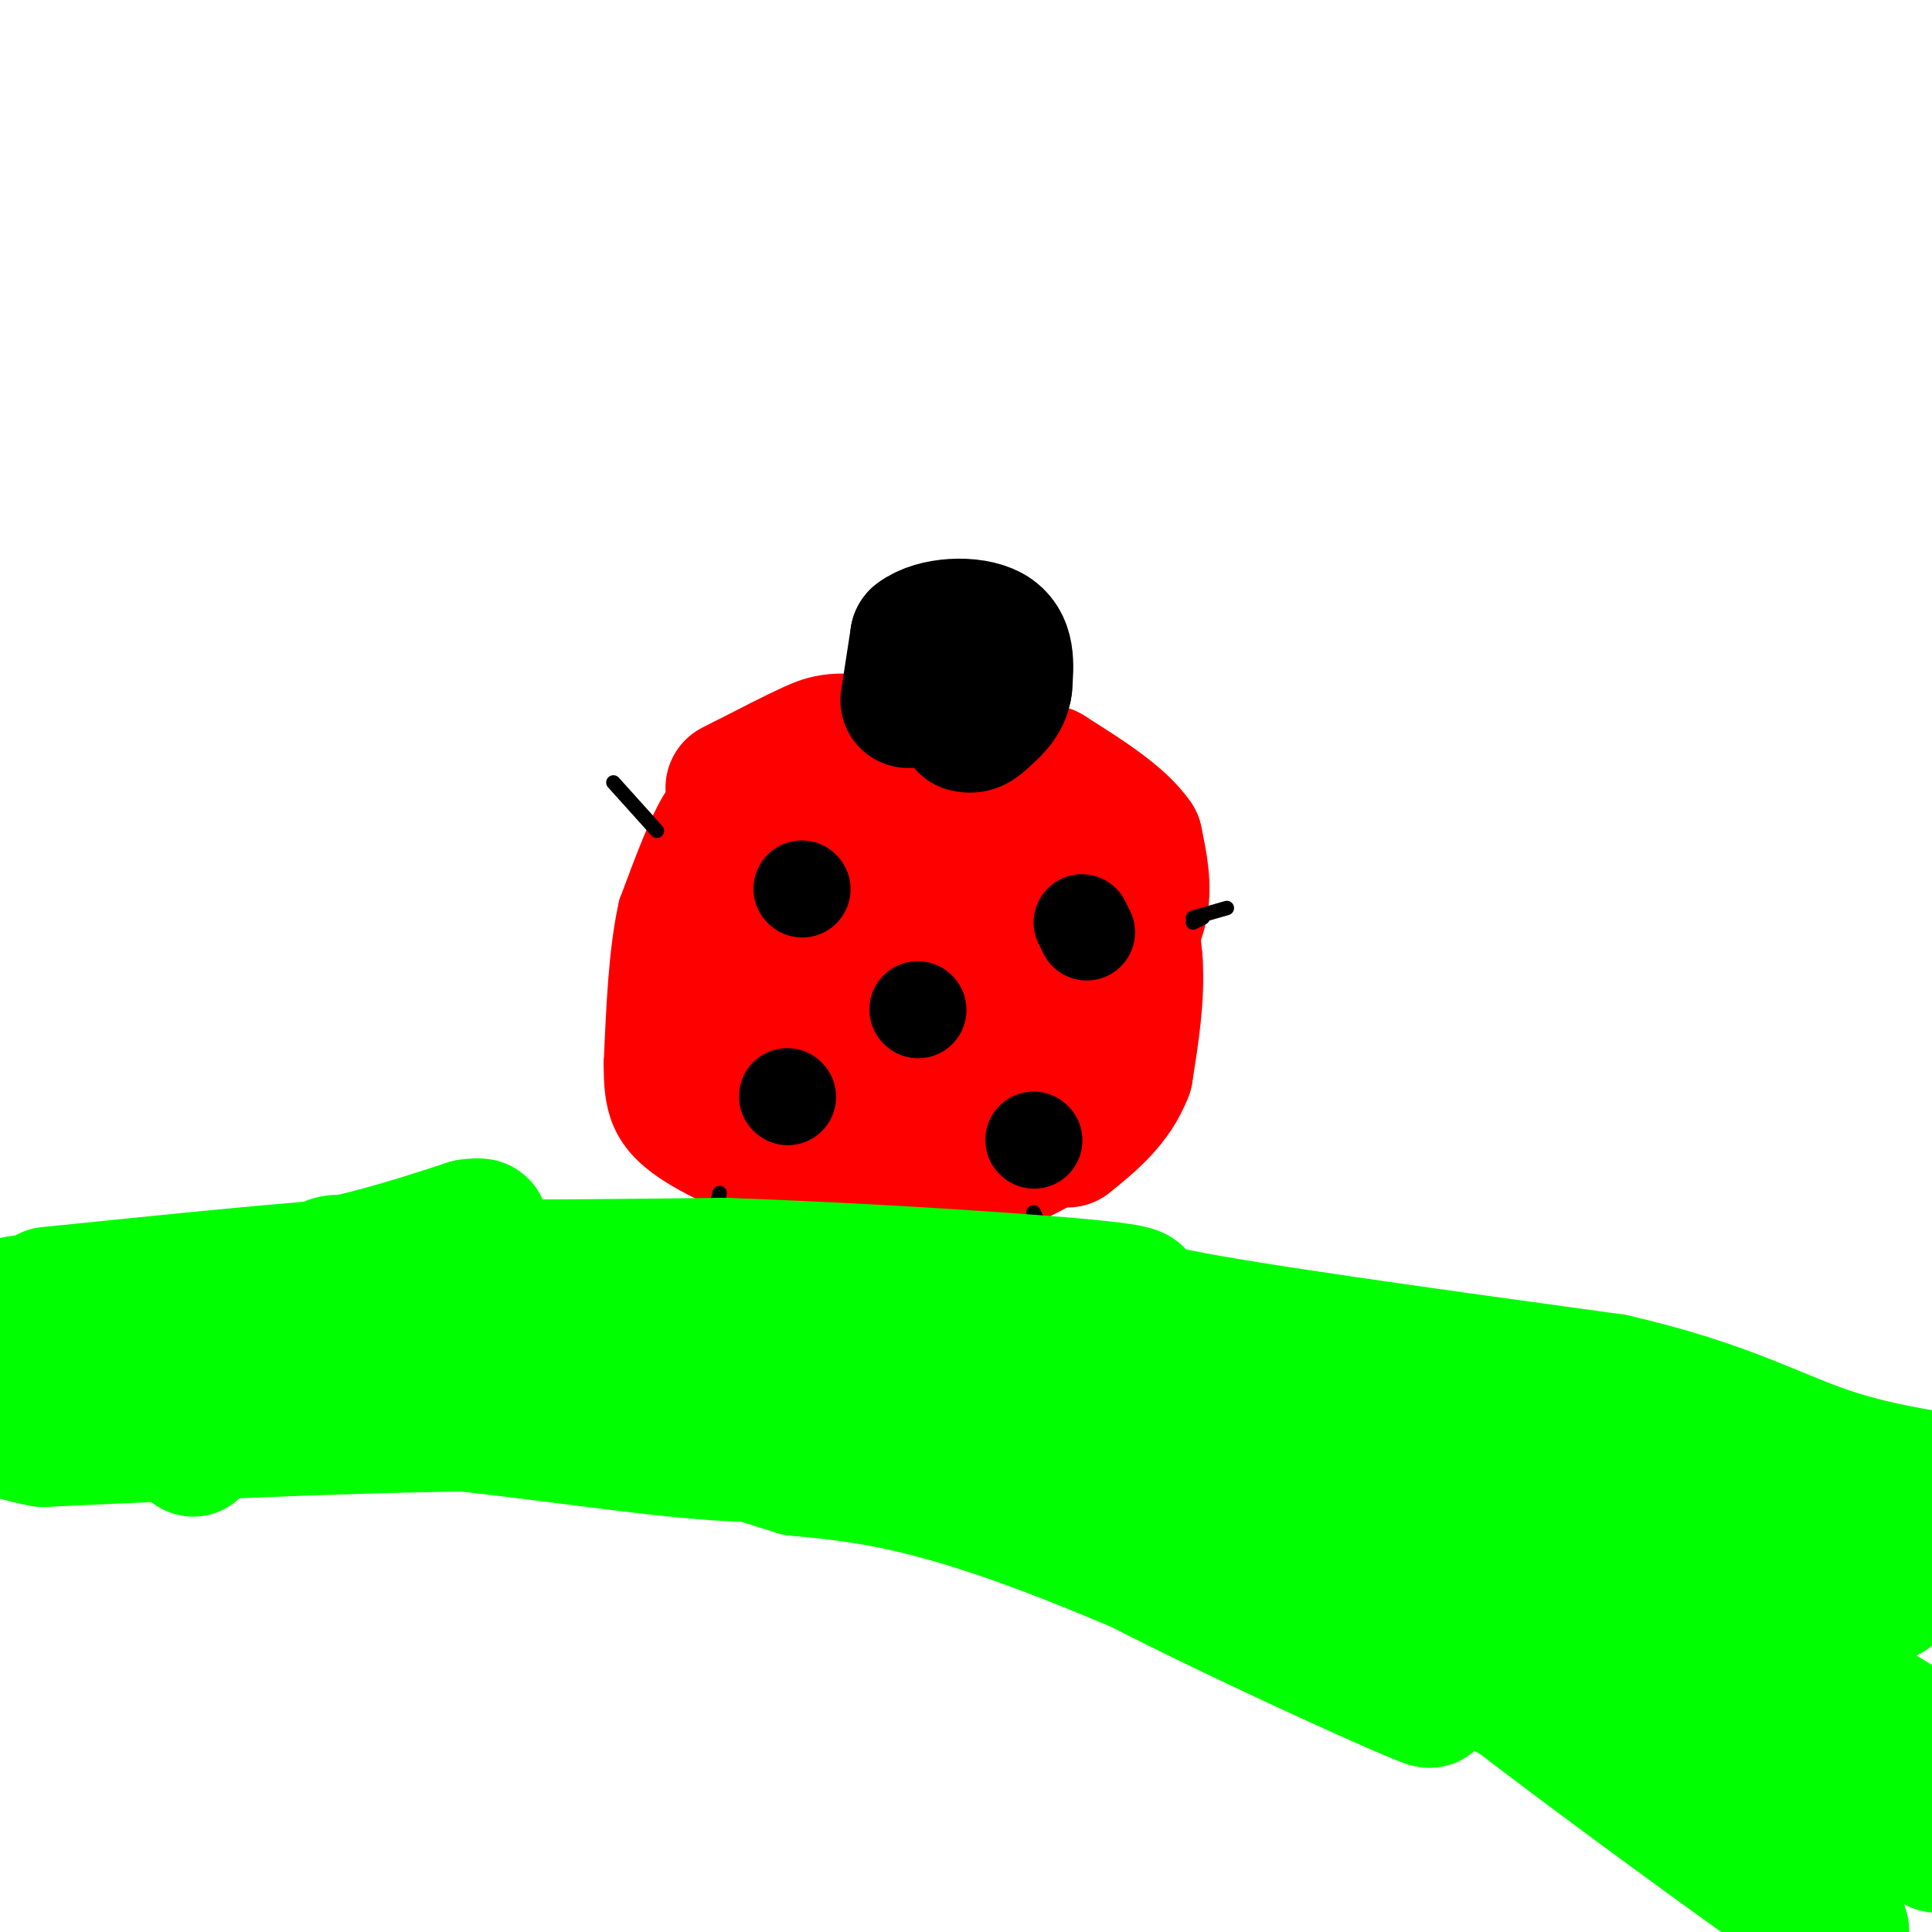 <svg viewBox='0 0 400 400' version='1.1' xmlns='http://www.w3.org/2000/svg' xmlns:xlink='http://www.w3.org/1999/xlink'><g fill='none' stroke='#ff0000' stroke-width='12' stroke-linecap='round' stroke-linejoin='round'><path d='M204,154c-7.833,-0.667 -15.667,-1.333 -24,0c-8.333,1.333 -17.167,4.667 -26,8'/><path d='M154,162c-6.089,1.422 -8.311,0.978 -11,5c-2.689,4.022 -5.844,12.511 -9,21'/><path d='M134,188c-2.000,8.833 -2.500,20.417 -3,32'/><path d='M131,220c-0.111,8.489 1.111,13.711 9,19c7.889,5.289 22.444,10.644 37,16'/><path d='M177,255c8.893,2.952 12.625,2.333 21,-1c8.375,-3.333 21.393,-9.381 28,-14c6.607,-4.619 6.804,-7.810 7,-11'/><path d='M233,229c1.622,-6.822 2.178,-18.378 1,-30c-1.178,-11.622 -4.089,-23.311 -7,-35'/><path d='M227,164c-1.933,-7.267 -3.267,-7.933 -7,-9c-3.733,-1.067 -9.867,-2.533 -16,-4'/><path d='M204,151c-3.167,-0.500 -3.083,0.250 -3,1'/></g>
<g fill='none' stroke='#ff0000' stroke-width='28' stroke-linecap='round' stroke-linejoin='round'><path d='M190,181c0.472,-2.901 0.944,-5.802 -5,0c-5.944,5.802 -18.305,20.308 -25,32c-6.695,11.692 -7.726,20.571 -4,18c3.726,-2.571 12.207,-16.592 16,-27c3.793,-10.408 2.896,-17.204 2,-24'/><path d='M174,180c0.298,-5.286 0.042,-6.500 -4,-5c-4.042,1.500 -11.869,5.714 -16,13c-4.131,7.286 -4.565,17.643 -5,28'/><path d='M149,216c-0.956,6.356 -0.844,8.244 -1,8c-0.156,-0.244 -0.578,-2.622 -1,-5'/><path d='M147,219c1.622,-9.978 6.178,-32.422 10,-42c3.822,-9.578 6.911,-6.289 10,-3'/><path d='M167,174c7.667,-0.833 21.833,-1.417 36,-2'/><path d='M203,172c8.619,1.310 12.167,5.583 14,10c1.833,4.417 1.952,8.976 2,10c0.048,1.024 0.024,-1.488 0,-4'/><path d='M219,188c-0.095,-3.845 -0.333,-11.458 -2,-13c-1.667,-1.542 -4.762,2.988 -6,6c-1.238,3.012 -0.619,4.506 0,6'/><path d='M211,187c1.156,2.400 4.044,5.400 1,12c-3.044,6.600 -12.022,16.800 -21,27'/><path d='M191,226c-4.200,4.200 -4.200,1.200 -5,2c-0.800,0.800 -2.400,5.400 -4,10'/><path d='M182,238c-2.933,1.333 -8.267,-0.333 -9,-1c-0.733,-0.667 3.133,-0.333 7,0'/><path d='M180,237c4.556,0.978 12.444,3.422 20,2c7.556,-1.422 14.778,-6.711 22,-12'/><path d='M222,227c5.844,-3.560 9.453,-6.459 9,-10c-0.453,-3.541 -4.968,-7.722 -10,-10c-5.032,-2.278 -10.581,-2.651 -15,-2c-4.419,0.651 -7.710,2.325 -11,4'/><path d='M195,209c-3.548,3.274 -6.917,9.458 -5,4c1.917,-5.458 9.119,-22.560 14,-32c4.881,-9.440 7.440,-11.220 10,-13'/><path d='M214,168c4.333,-0.500 10.167,4.750 16,10'/><path d='M230,178c3.500,5.167 4.250,13.083 5,21'/><path d='M235,199c0.500,7.333 -0.750,15.167 -2,23'/><path d='M233,222c-2.333,6.167 -7.167,10.083 -12,14'/><path d='M229,201c3.000,-4.250 6.000,-8.500 7,-13c1.000,-4.500 0.000,-9.250 -1,-14'/><path d='M235,174c-3.167,-4.667 -10.583,-9.333 -18,-14'/><path d='M217,160c-9.000,-3.333 -22.500,-4.667 -36,-6'/><path d='M181,154c-7.867,-1.022 -9.533,-0.578 -13,1c-3.467,1.578 -8.733,4.289 -14,7'/><path d='M154,162c-2.667,1.333 -2.333,1.167 -2,1'/></g>
<g fill='none' stroke='#000000' stroke-width='28' stroke-linecap='round' stroke-linejoin='round'><path d='M188,145c0.000,0.000 2.000,-13.000 2,-13'/><path d='M190,132c3.511,-2.733 11.289,-3.067 15,-1c3.711,2.067 3.356,6.533 3,11'/><path d='M208,142c-0.333,3.000 -2.667,5.000 -5,7'/><path d='M203,149c-1.333,1.333 -2.167,1.167 -3,1'/></g>
<g fill='none' stroke='#000000' stroke-width='20' stroke-linecap='round' stroke-linejoin='round'><path d='M166,184c0.000,0.000 0.100,0.100 0.1,0.1'/><path d='M190,209c0.000,0.000 0.100,0.100 0.1,0.1'/><path d='M163,227c0.000,0.000 0.100,0.100 0.1,0.1'/><path d='M214,236c0.000,0.000 0.100,0.100 0.1,0.1'/><path d='M224,191c0.000,0.000 1.000,2.000 1,2'/></g>
<g fill='none' stroke='#000000' stroke-width='3' stroke-linecap='round' stroke-linejoin='round'><path d='M149,247c0.000,0.000 -2.000,8.000 -2,8'/><path d='M214,251c0.000,0.000 4.000,9.000 4,9'/><path d='M247,191c0.000,0.000 2.000,-1.000 2,-1'/><path d='M247,190c0.000,0.000 7.000,-2.000 7,-2'/><path d='M136,172c0.000,0.000 -9.000,-10.000 -9,-10'/></g>
<g fill='none' stroke='#00ff00' stroke-width='28' stroke-linecap='round' stroke-linejoin='round'><path d='M40,300c10.444,-13.911 20.889,-27.822 25,-34c4.111,-6.178 1.889,-4.622 15,-4c13.111,0.622 41.556,0.311 70,0'/><path d='M150,262c29.381,1.000 67.833,3.500 80,5c12.167,1.500 -1.952,2.000 11,5c12.952,3.000 52.976,8.500 93,14'/><path d='M334,286c22.689,5.200 32.911,11.200 44,15c11.089,3.800 23.044,5.400 35,7'/><path d='M31,293c17.714,-0.458 35.429,-0.917 57,1c21.571,1.917 47.000,6.208 64,7c17.000,0.792 25.571,-1.917 57,0c31.429,1.917 85.714,8.458 140,15'/><path d='M349,316c24.078,2.542 14.272,1.397 14,3c-0.272,1.603 8.989,5.956 -8,2c-16.989,-3.956 -60.228,-16.219 -95,-25c-34.772,-8.781 -61.078,-14.080 -83,-17c-21.922,-2.920 -39.461,-3.460 -57,-4'/><path d='M120,275c21.463,-0.903 103.619,-1.159 88,-1c-15.619,0.159 -129.013,0.735 -172,0c-42.987,-0.735 -15.568,-2.781 11,-3c26.568,-0.219 52.284,1.391 78,3'/><path d='M125,274c35.464,4.214 85.125,13.250 122,16c36.875,2.750 60.964,-0.786 79,1c18.036,1.786 30.018,8.893 42,16'/><path d='M368,307c13.000,4.667 24.500,8.333 36,12'/><path d='M391,330c-14.167,0.167 -28.333,0.333 -26,6c2.333,5.667 21.167,16.833 40,28'/><path d='M401,382c-6.539,-7.714 -13.079,-15.428 -17,-23c-3.921,-7.572 -5.225,-15.000 -11,-24c-5.775,-9.000 -16.023,-19.570 -21,-17c-4.977,2.570 -4.685,18.280 -3,29c1.685,10.720 4.762,16.449 8,21c3.238,4.551 6.636,7.924 11,13c4.364,5.076 9.696,11.855 7,2c-2.696,-9.855 -13.418,-36.346 -18,-49c-4.582,-12.654 -3.023,-11.473 -13,-16c-9.977,-4.527 -31.488,-14.764 -53,-25'/><path d='M291,293c-9.440,-2.360 -6.540,4.241 -5,8c1.540,3.759 1.720,4.677 18,16c16.280,11.323 48.661,33.051 60,38c11.339,4.949 1.637,-6.880 -9,-16c-10.637,-9.120 -22.210,-15.532 -37,-20c-14.790,-4.468 -32.797,-6.991 -38,-5c-5.203,1.991 2.399,8.495 10,15'/><path d='M290,329c2.412,3.960 3.443,6.359 21,20c17.557,13.641 51.640,38.525 64,47c12.360,8.475 2.997,0.541 1,-3c-1.997,-3.541 3.371,-2.689 -20,-17c-23.371,-14.311 -75.481,-43.784 -99,-57c-23.519,-13.216 -18.447,-10.173 -25,-12c-6.553,-1.827 -24.729,-8.522 -27,-7c-2.271,1.522 11.365,11.261 25,21'/><path d='M230,321c22.595,12.119 66.583,31.917 66,31c-0.583,-0.917 -45.738,-22.548 -75,-34c-29.262,-11.452 -42.631,-12.726 -56,-14'/><path d='M165,304c-14.311,-4.311 -22.089,-8.089 -47,-9c-24.911,-0.911 -66.956,1.044 -109,3'/><path d='M9,298c-19.667,-3.333 -14.333,-13.167 -9,-23'/><path d='M0,275c-1.667,-3.833 -1.333,-1.917 -1,0'/><path d='M10,268c32.100,-3.276 64.201,-6.552 70,-6c5.799,0.552 -14.703,4.931 -36,7c-21.297,2.069 -43.388,1.826 -41,1c2.388,-0.826 29.254,-2.236 49,-5c19.746,-2.764 32.373,-6.882 45,-11'/><path d='M97,254c6.333,-1.000 -0.333,2.000 -7,5'/></g>
</svg>